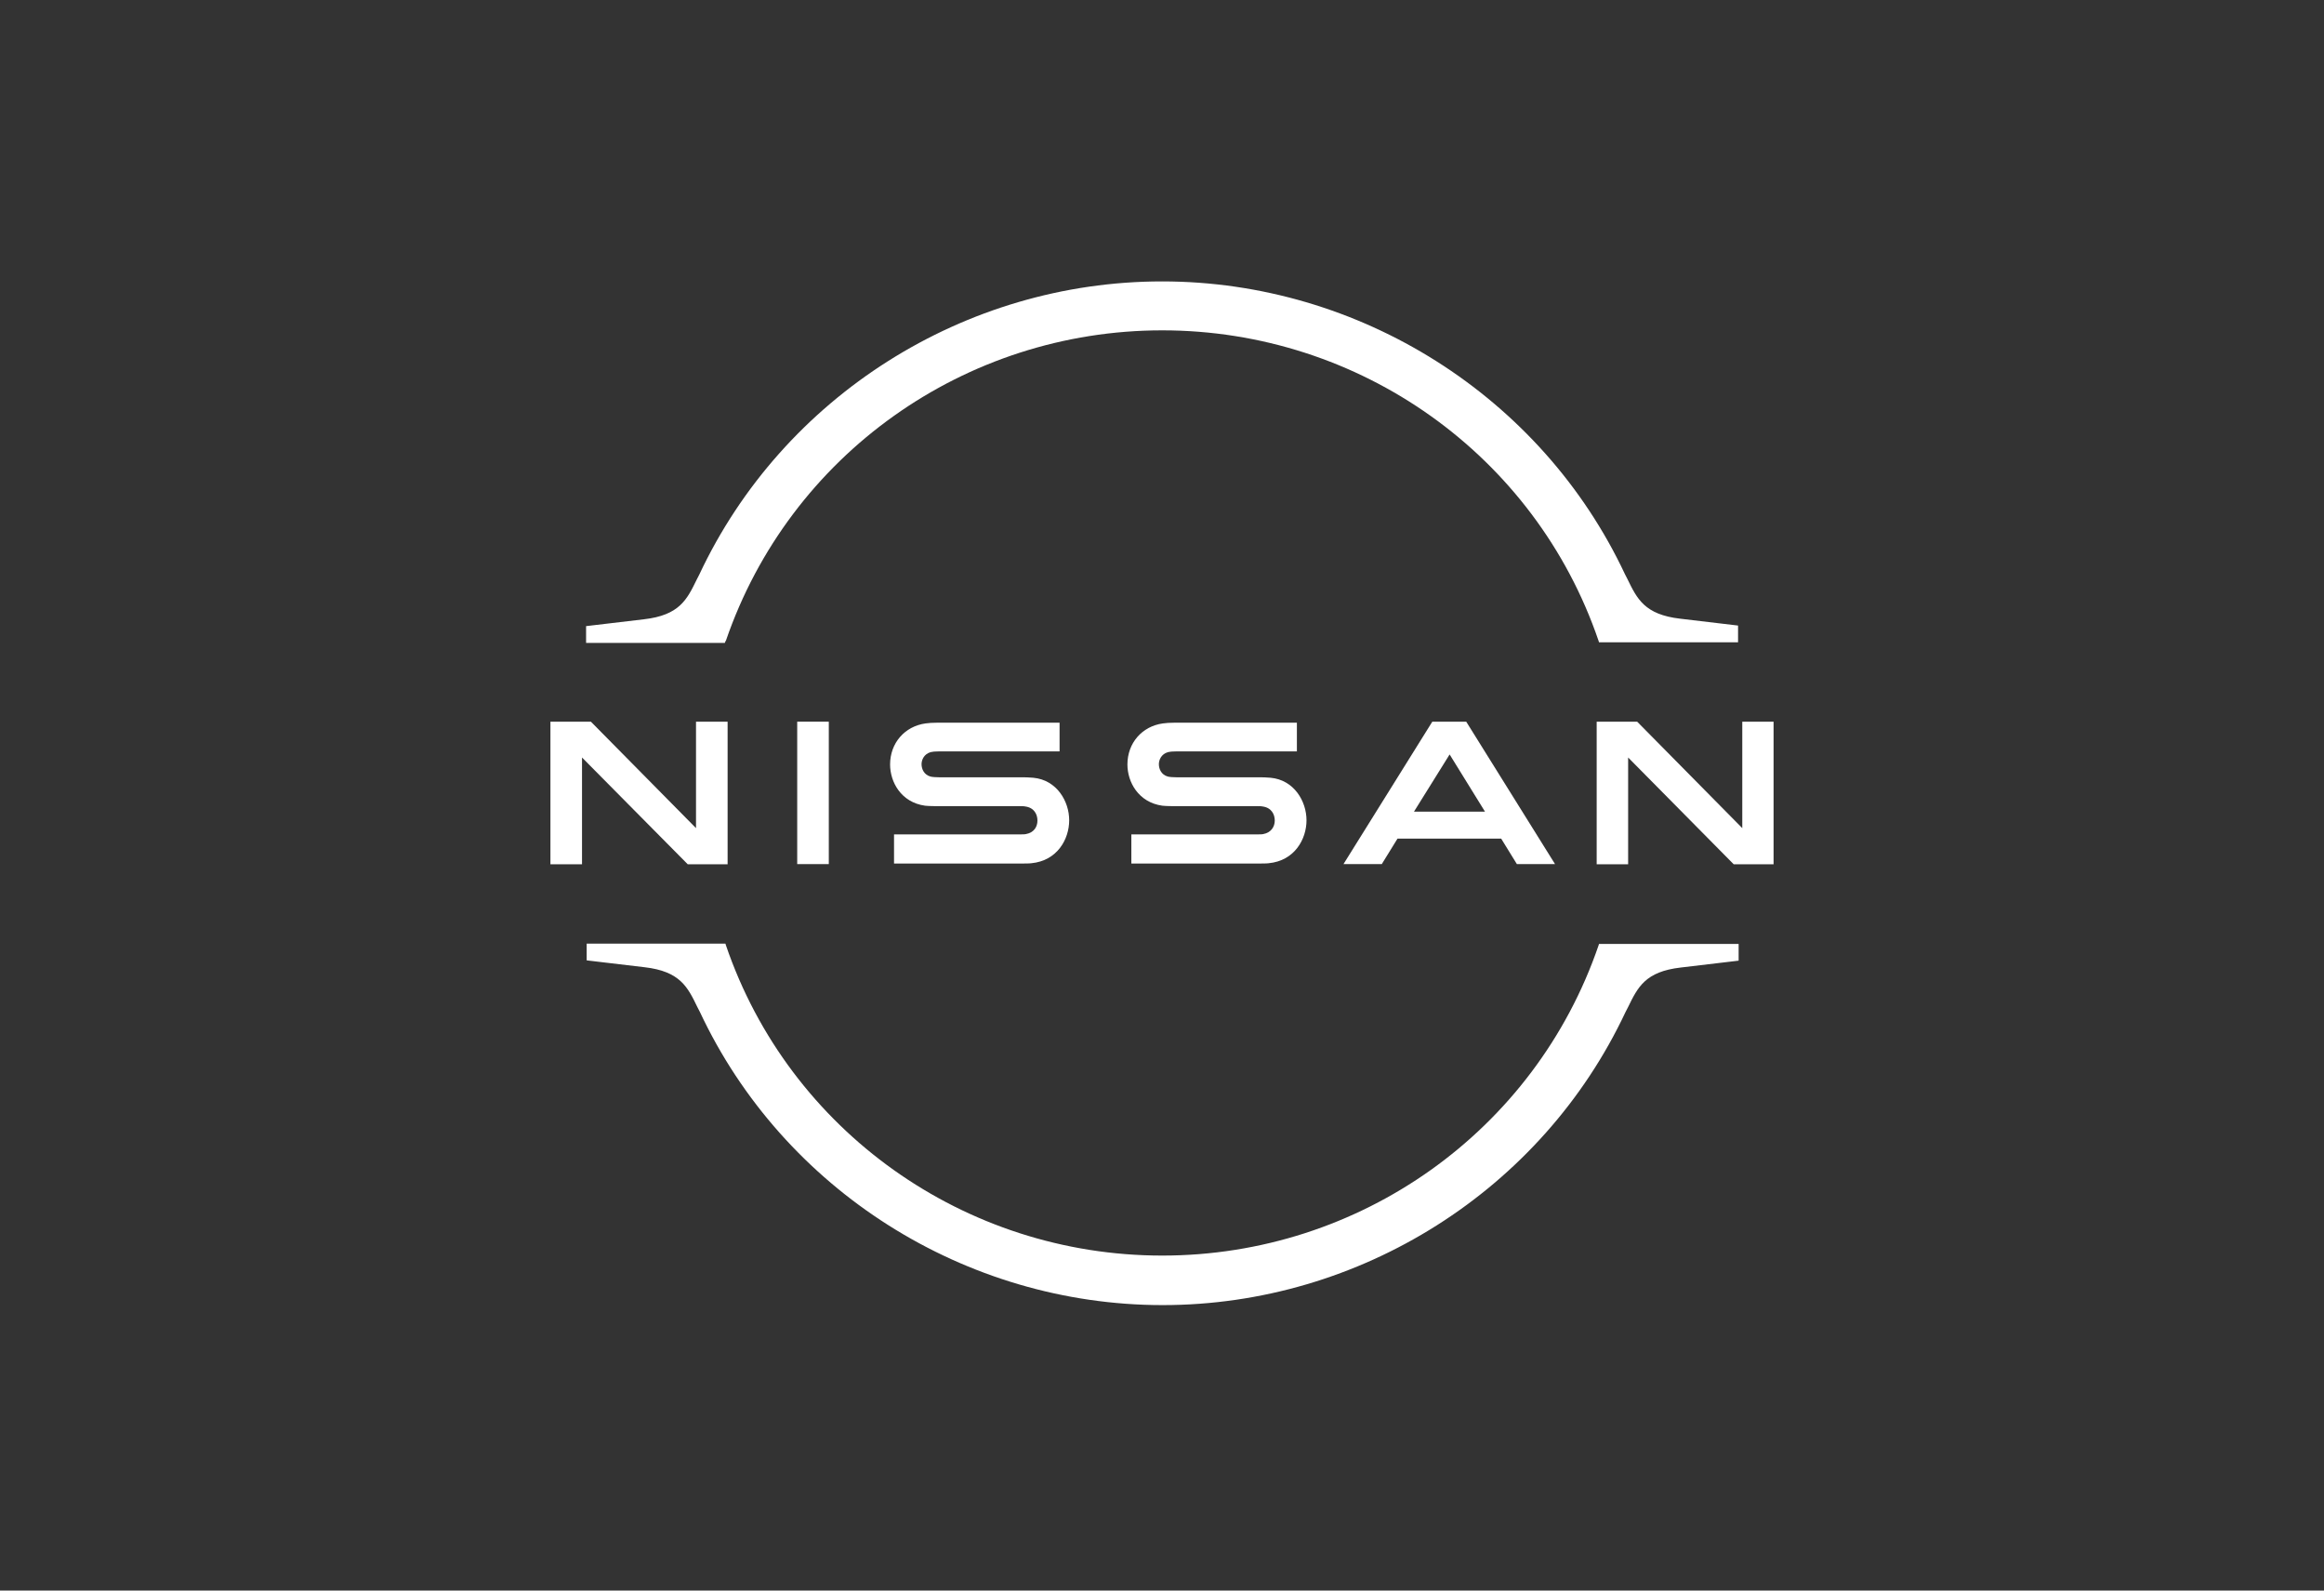 <svg width="190" height="130" viewBox="0 0 190 130" fill="none" xmlns="http://www.w3.org/2000/svg">
<rect x="0" y="0" width="190" height="130" fill="#333333" stroke="none"/>
<path d="M103.267 68.173C103.184 68.197 102.874 68.197 102.731 68.197H92.494V70.578H102.91C102.993 70.578 103.6 70.578 103.719 70.554C105.838 70.352 106.814 68.59 106.814 67.042C106.814 65.495 105.802 63.745 103.874 63.567C103.493 63.531 103.184 63.531 103.041 63.531H96.232C95.934 63.531 95.601 63.507 95.482 63.471C94.946 63.328 94.744 62.852 94.744 62.46C94.744 62.102 94.946 61.626 95.494 61.472C95.649 61.436 95.827 61.412 96.208 61.412H106.028V59.067H96.053C95.637 59.067 95.315 59.091 95.066 59.127C93.363 59.365 92.173 60.734 92.173 62.483C92.173 63.912 93.066 65.578 95.03 65.852C95.387 65.888 95.887 65.888 96.101 65.888H102.731C102.85 65.888 103.148 65.888 103.207 65.912C103.957 66.007 104.219 66.566 104.219 67.066C104.219 67.566 103.922 68.054 103.267 68.173Z" fill="white"/>
<path d="M83.864 68.173C83.781 68.197 83.472 68.197 83.353 68.197H73.092V70.578H83.507C83.591 70.578 84.198 70.578 84.317 70.554C86.436 70.352 87.412 68.59 87.412 67.042C87.412 65.495 86.4 63.745 84.472 63.567C84.091 63.531 83.781 63.531 83.638 63.531H76.829C76.532 63.531 76.199 63.507 76.08 63.471C75.544 63.328 75.342 62.852 75.342 62.46C75.342 62.102 75.544 61.626 76.091 61.472C76.246 61.436 76.425 61.412 76.806 61.412H86.626V59.067H76.651C76.234 59.067 75.913 59.091 75.663 59.127C73.961 59.365 72.77 60.734 72.77 62.483C72.77 63.912 73.663 65.578 75.627 65.852C75.984 65.888 76.484 65.888 76.699 65.888H83.329C83.448 65.888 83.745 65.888 83.805 65.912C84.555 66.007 84.817 66.566 84.817 67.066C84.817 67.566 84.543 68.054 83.864 68.173Z" fill="white"/>
<path d="M67.759 58.984H65.176V70.625H67.759V58.984Z" fill="white"/>
<path d="M59.486 70.637V58.984H56.903V67.685L48.309 58.984H45V70.637H47.583V61.912L56.225 70.637H59.486Z" fill="white"/>
<path d="M142.441 58.984V67.685L133.847 58.984H130.537V70.637H133.109V61.912L141.738 70.637H145V58.984H142.441Z" fill="white"/>
<path d="M117.099 58.984L109.837 70.625H112.968L114.254 68.542H122.729L124.014 70.625H127.133L119.872 58.984H117.099ZM121.408 66.34H115.599L118.515 61.662L121.408 66.34Z" fill="white"/>
<path d="M59.343 52.377C64.545 37.201 78.865 27 95.018 27C111.171 27 125.514 37.201 130.692 52.377L130.728 52.496H142.096V51.128L137.37 50.568C134.454 50.235 133.835 48.937 133.049 47.319L132.847 46.926C126.026 32.404 111.159 23 95.006 23C78.853 23 63.998 32.404 57.165 46.973L56.963 47.366C56.165 48.997 55.558 50.282 52.642 50.616L47.916 51.175V52.544H59.26L59.32 52.389L59.343 52.377Z" fill="white"/>
<path d="M130.728 77.148L130.692 77.267C125.49 92.444 111.171 102.621 95.018 102.621C78.865 102.621 64.522 92.42 59.343 77.243L59.308 77.124H47.964V78.493L52.69 79.053C55.606 79.386 56.225 80.684 57.01 82.302L57.213 82.695C64.034 97.253 78.901 106.669 95.053 106.669C111.206 106.669 126.062 97.265 132.894 82.719L133.097 82.326C133.894 80.695 134.501 79.41 137.418 79.077L142.143 78.517V77.148H130.728Z" fill="white"/>
</svg>
